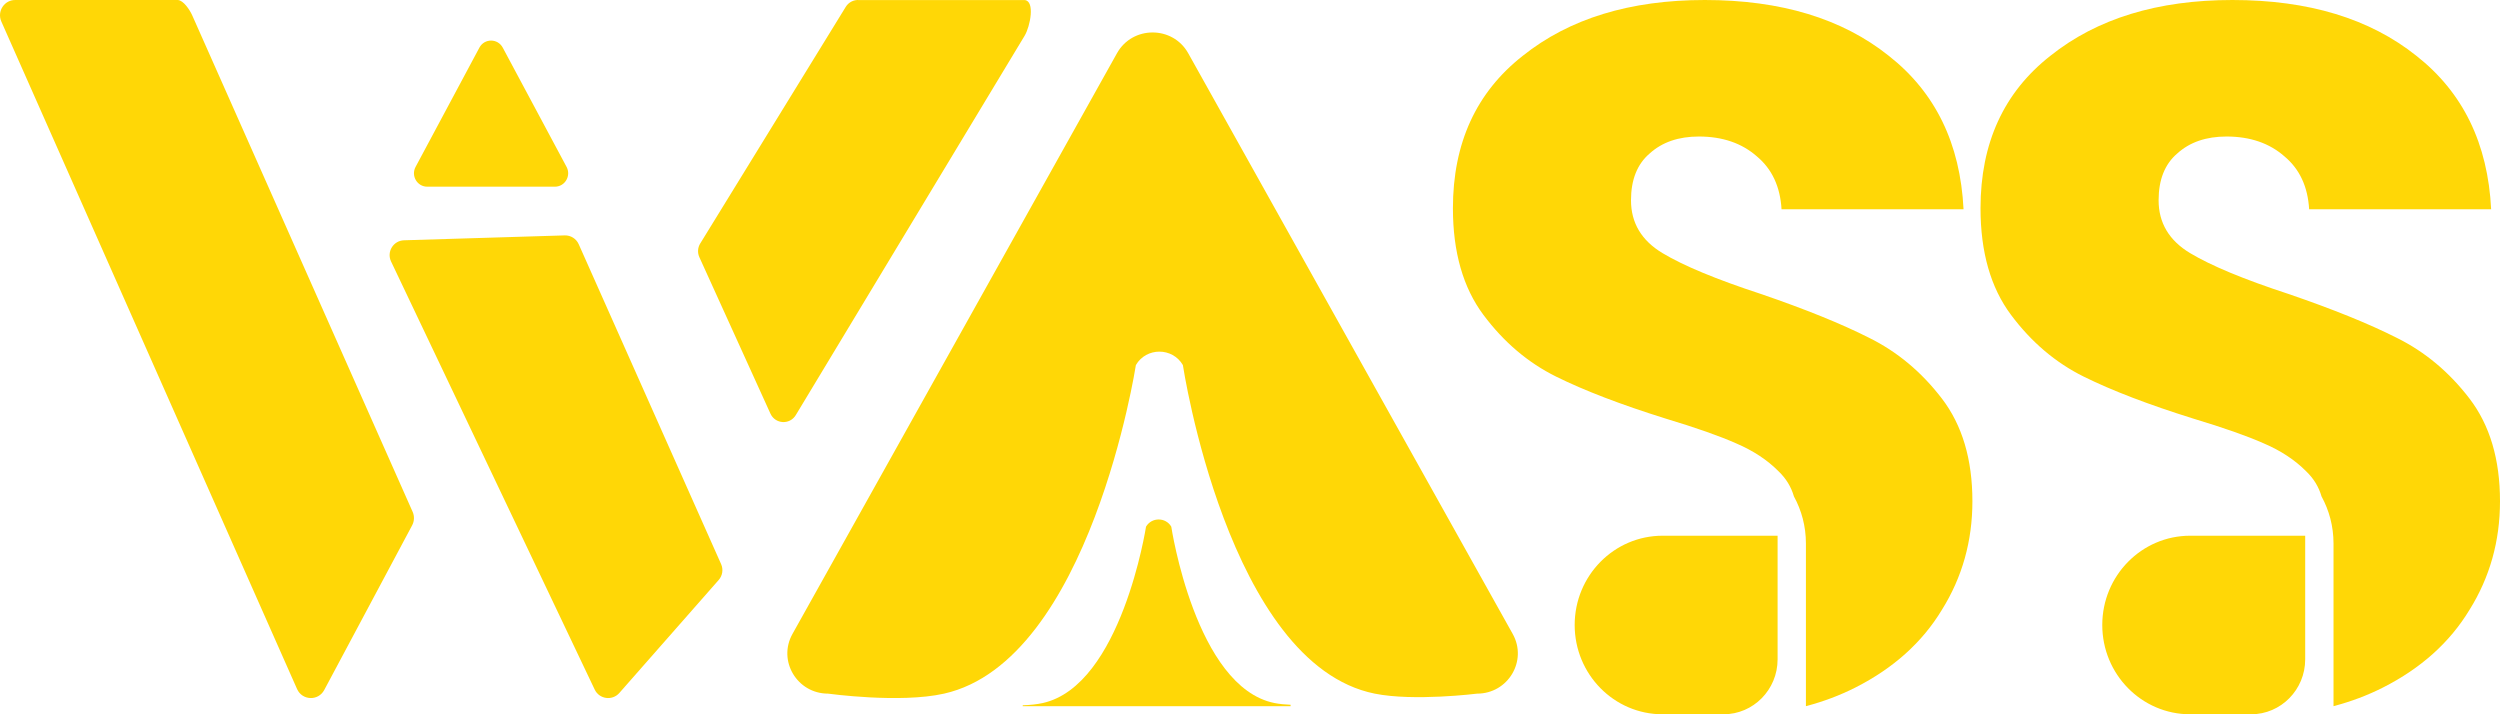 <svg width="308" height="88" viewBox="0 0 308 88" fill="none" xmlns="http://www.w3.org/2000/svg">
<path d="M0.165 2.651C-0.4 1.377 0.558 -0.052 1.941 0.001H21.896C22.605 0.029 23.393 1.24 23.683 1.894L50.837 63.057C51.074 63.59 51.051 64.205 50.777 64.719L39.944 85.01C39.209 86.386 37.228 86.312 36.596 84.885L0.165 2.651Z" fill="#FFD706"/>
<path d="M48.179 32.214C47.612 31.023 48.458 29.643 49.778 29.603L69.567 29.001C70.311 28.978 70.995 29.407 71.297 30.086L88.842 69.503C89.132 70.154 89.016 70.915 88.545 71.45L76.3 85.377C75.431 86.365 73.832 86.143 73.267 84.955L48.179 32.214Z" fill="#FFD706"/>
<path d="M126.237 4.398C126.918 3.268 127.544 0.123 126.237 0.007H105.858C105.192 -0.052 104.55 0.272 104.198 0.844L86.266 30.001C85.953 30.509 85.914 31.141 86.161 31.684L94.917 50.958C95.508 52.259 97.302 52.365 98.039 51.142L126.237 4.398Z" fill="#FFD706"/>
<path d="M59.064 5.865C59.681 4.712 61.318 4.712 61.936 5.865L69.801 20.562C70.39 21.663 69.602 23 68.365 23H52.635C51.398 23 50.61 21.663 51.199 20.562L59.064 5.865Z" fill="#FFD706"/>
<path fill-rule="evenodd" clip-rule="evenodd" d="M126 87V86.891C126.873 86.862 127.735 86.78 128.479 86.613C138.16 84.441 141.19 64.887 141.19 64.887C141.881 63.704 143.611 63.704 144.302 64.887C144.302 64.887 147.285 84.656 157.012 86.613C157.614 86.734 158.3 86.799 159 86.827V87H126Z" fill="#FFD706"/>
<path fill-rule="evenodd" clip-rule="evenodd" d="M146.388 6.559C144.48 3.147 139.52 3.147 137.612 6.559L97.632 78.102C95.786 81.406 98.203 85.456 102.02 85.456C102.02 85.456 110.866 86.68 116.306 85.456C134.307 81.409 139.941 44.974 139.941 44.974C141.228 42.771 144.443 42.771 145.73 44.974C145.73 44.974 151.277 81.809 169.366 85.456C174.193 86.43 181.981 85.456 181.981 85.456C185.798 85.456 188.213 81.406 186.367 78.102L146.388 6.559Z" fill="#FFD706"/>
<path fill-rule="evenodd" clip-rule="evenodd" d="M286.011 61.155C285.672 59.978 285.043 58.949 284.122 58.067C282.747 56.676 281.01 55.53 278.908 54.63C276.889 53.73 273.979 52.706 270.181 51.561C264.687 49.842 260.202 48.123 256.727 46.405C253.253 44.686 250.262 42.149 247.757 38.793C245.252 35.438 244 31.059 244 25.658C244 17.637 246.868 11.376 252.606 6.875C258.344 2.292 265.819 0 275.03 0C284.404 0 291.96 2.292 297.698 6.875C303.434 11.376 306.505 17.678 306.909 25.78H284.485C284.324 22.998 283.313 20.829 281.454 19.274C279.596 17.637 277.212 16.819 274.304 16.819C271.799 16.819 269.778 17.514 268.243 18.905C266.706 20.215 265.94 22.138 265.94 24.675C265.94 27.458 267.233 29.627 269.818 31.182C272.404 32.737 276.444 34.415 281.94 36.215C287.434 38.097 291.879 39.898 295.273 41.617C298.747 43.335 301.738 45.832 304.243 49.105C306.748 52.379 308 56.594 308 61.75C308 66.66 306.748 71.121 304.243 75.131C301.818 79.141 298.262 82.333 293.575 84.707C291.685 85.665 289.655 86.429 287.489 87V66.947C287.489 64.845 286.952 62.87 286.011 61.155Z" fill="#FFD706"/>
<path d="M194 77C194 70.925 198.849 66 204.834 66H219V81.231C219 84.969 216.014 88 212.333 88H204.834C198.849 88 194 83.075 194 77Z" fill="#FFD706"/>
<path d="M259 77C259 70.925 263.849 66 269.832 66H284V81.231C284 84.969 281.014 88 277.333 88H269.832C263.849 88 259 83.075 259 77Z" fill="#FFD706"/>
<path fill-rule="evenodd" clip-rule="evenodd" d="M221.01 61.155C220.671 59.978 220.042 58.949 219.121 58.067C217.747 56.676 216.01 55.53 213.909 54.63C211.889 53.73 208.979 52.706 205.181 51.561C199.687 49.842 195.201 48.123 191.727 46.405C188.253 44.686 185.263 42.149 182.758 38.793C180.253 35.438 179 31.059 179 25.658C179 17.637 181.869 11.376 187.605 6.875C193.343 2.292 200.819 0 210.031 0C219.404 0 226.96 2.292 232.698 6.875C238.434 11.376 241.504 17.678 241.908 25.78H219.485C219.324 22.998 218.312 20.829 216.455 19.274C214.597 17.637 212.212 16.819 209.303 16.819C206.798 16.819 204.777 17.514 203.243 18.905C201.707 20.215 200.939 22.138 200.939 24.675C200.939 27.458 202.232 29.627 204.818 31.182C207.403 32.737 211.444 34.415 216.939 36.215C222.434 38.097 226.879 39.898 230.273 41.617C233.747 43.335 236.737 45.832 239.242 49.105C241.747 52.379 243 56.594 243 61.75C243 66.66 241.747 71.121 239.242 75.131C236.818 79.141 233.263 82.333 228.576 84.707C226.685 85.665 224.656 86.429 222.489 87V66.947C222.489 64.845 221.951 62.87 221.01 61.155Z" fill="#FFD706"/>
</svg>
